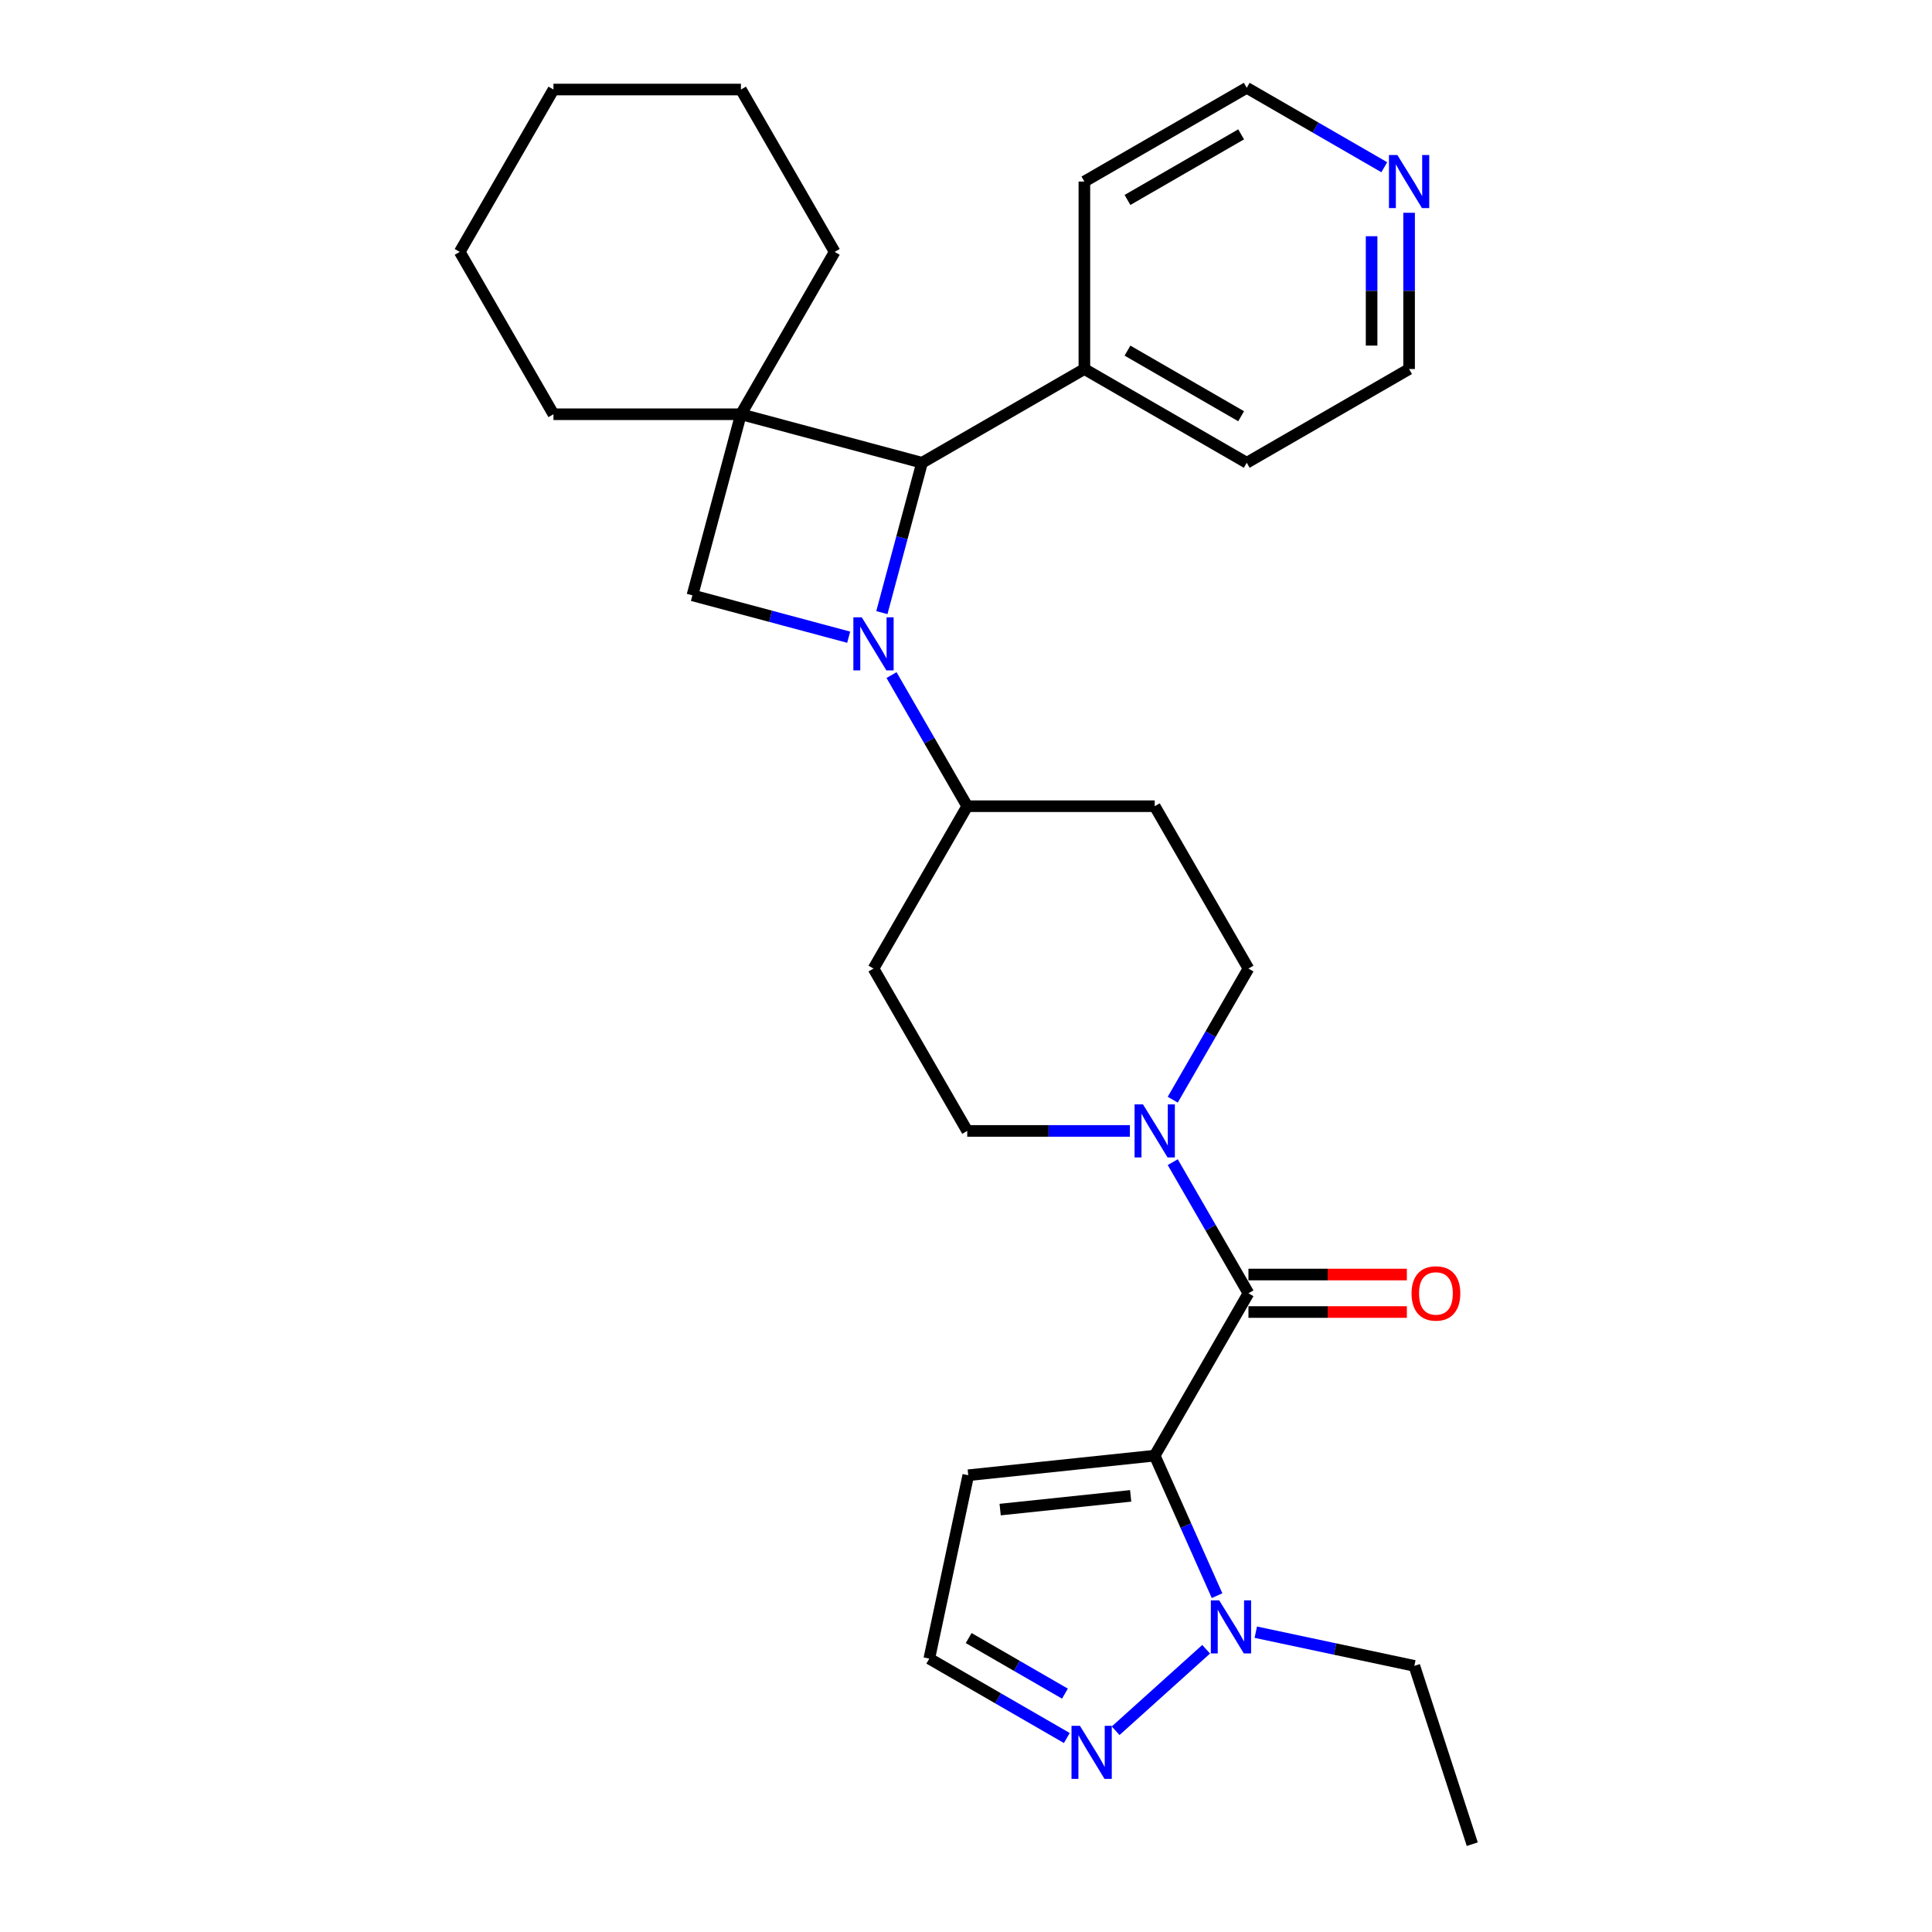 <?xml version='1.0' encoding='iso-8859-1'?>
<svg version='1.1' baseProfile='full'
              xmlns='http://www.w3.org/2000/svg'
                      xmlns:rdkit='http://www.rdkit.org/xml'
                      xmlns:xlink='http://www.w3.org/1999/xlink'
                  xml:space='preserve'
width='1000px' height='1000px' viewBox='0 0 1000 1000'>
<!-- END OF HEADER -->
<rect style='opacity:1.0;fill:#FFFFFF;stroke:none' width='1000' height='1000' x='0' y='0'> </rect>
<path class='bond-3' d='M 456.454,317.091 L 466.846,278.309' style='fill:none;fill-rule:evenodd;stroke:#0000FF;stroke-width:6px;stroke-linecap:butt;stroke-linejoin:miter;stroke-opacity:1' />
<path class='bond-3' d='M 466.846,278.309 L 477.237,239.527' style='fill:none;fill-rule:evenodd;stroke:#000000;stroke-width:6px;stroke-linecap:butt;stroke-linejoin:miter;stroke-opacity:1' />
<path class='bond-4' d='M 439.275,329.814 L 398.834,318.978' style='fill:none;fill-rule:evenodd;stroke:#0000FF;stroke-width:6px;stroke-linecap:butt;stroke-linejoin:miter;stroke-opacity:1' />
<path class='bond-4' d='M 398.834,318.978 L 358.393,308.142' style='fill:none;fill-rule:evenodd;stroke:#000000;stroke-width:6px;stroke-linecap:butt;stroke-linejoin:miter;stroke-opacity:1' />
<path class='bond-9' d='M 461.456,349.423 L 481.048,383.358' style='fill:none;fill-rule:evenodd;stroke:#0000FF;stroke-width:6px;stroke-linecap:butt;stroke-linejoin:miter;stroke-opacity:1' />
<path class='bond-9' d='M 481.048,383.358 L 500.641,417.293' style='fill:none;fill-rule:evenodd;stroke:#000000;stroke-width:6px;stroke-linecap:butt;stroke-linejoin:miter;stroke-opacity:1' />
<path class='bond-0' d='M 597.677,753.436 L 646.195,669.401' style='fill:none;fill-rule:evenodd;stroke:#000000;stroke-width:6px;stroke-linecap:butt;stroke-linejoin:miter;stroke-opacity:1' />
<path class='bond-5' d='M 597.677,753.436 L 613.812,789.677' style='fill:none;fill-rule:evenodd;stroke:#000000;stroke-width:6px;stroke-linecap:butt;stroke-linejoin:miter;stroke-opacity:1' />
<path class='bond-5' d='M 613.812,789.677 L 629.948,825.917' style='fill:none;fill-rule:evenodd;stroke:#0000FF;stroke-width:6px;stroke-linecap:butt;stroke-linejoin:miter;stroke-opacity:1' />
<path class='bond-8' d='M 597.677,753.436 L 501.172,763.579' style='fill:none;fill-rule:evenodd;stroke:#000000;stroke-width:6px;stroke-linecap:butt;stroke-linejoin:miter;stroke-opacity:1' />
<path class='bond-8' d='M 585.23,774.259 L 517.677,781.359' style='fill:none;fill-rule:evenodd;stroke:#000000;stroke-width:6px;stroke-linecap:butt;stroke-linejoin:miter;stroke-opacity:1' />
<path class='bond-1' d='M 646.195,669.401 L 626.603,635.466' style='fill:none;fill-rule:evenodd;stroke:#000000;stroke-width:6px;stroke-linecap:butt;stroke-linejoin:miter;stroke-opacity:1' />
<path class='bond-1' d='M 626.603,635.466 L 607.011,601.531' style='fill:none;fill-rule:evenodd;stroke:#0000FF;stroke-width:6px;stroke-linecap:butt;stroke-linejoin:miter;stroke-opacity:1' />
<path class='bond-13' d='M 646.195,679.104 L 687.193,679.104' style='fill:none;fill-rule:evenodd;stroke:#000000;stroke-width:6px;stroke-linecap:butt;stroke-linejoin:miter;stroke-opacity:1' />
<path class='bond-13' d='M 687.193,679.104 L 728.191,679.104' style='fill:none;fill-rule:evenodd;stroke:#FF0000;stroke-width:6px;stroke-linecap:butt;stroke-linejoin:miter;stroke-opacity:1' />
<path class='bond-13' d='M 646.195,659.697 L 687.193,659.697' style='fill:none;fill-rule:evenodd;stroke:#000000;stroke-width:6px;stroke-linecap:butt;stroke-linejoin:miter;stroke-opacity:1' />
<path class='bond-13' d='M 687.193,659.697 L 728.191,659.697' style='fill:none;fill-rule:evenodd;stroke:#FF0000;stroke-width:6px;stroke-linecap:butt;stroke-linejoin:miter;stroke-opacity:1' />
<path class='bond-2' d='M 383.508,214.412 L 358.393,308.142' style='fill:none;fill-rule:evenodd;stroke:#000000;stroke-width:6px;stroke-linecap:butt;stroke-linejoin:miter;stroke-opacity:1' />
<path class='bond-18' d='M 383.508,214.412 L 432.026,130.376' style='fill:none;fill-rule:evenodd;stroke:#000000;stroke-width:6px;stroke-linecap:butt;stroke-linejoin:miter;stroke-opacity:1' />
<path class='bond-19' d='M 383.508,214.412 L 286.471,214.412' style='fill:none;fill-rule:evenodd;stroke:#000000;stroke-width:6px;stroke-linecap:butt;stroke-linejoin:miter;stroke-opacity:1' />
<path class='bond-29' d='M 383.508,214.412 L 477.237,239.527' style='fill:none;fill-rule:evenodd;stroke:#000000;stroke-width:6px;stroke-linecap:butt;stroke-linejoin:miter;stroke-opacity:1' />
<path class='bond-16' d='M 477.237,239.527 L 561.273,191.009' style='fill:none;fill-rule:evenodd;stroke:#000000;stroke-width:6px;stroke-linecap:butt;stroke-linejoin:miter;stroke-opacity:1' />
<path class='bond-7' d='M 624.298,853.652 L 577.449,895.835' style='fill:none;fill-rule:evenodd;stroke:#0000FF;stroke-width:6px;stroke-linecap:butt;stroke-linejoin:miter;stroke-opacity:1' />
<path class='bond-20' d='M 649.993,844.814 L 691.027,853.536' style='fill:none;fill-rule:evenodd;stroke:#0000FF;stroke-width:6px;stroke-linecap:butt;stroke-linejoin:miter;stroke-opacity:1' />
<path class='bond-20' d='M 691.027,853.536 L 732.061,862.258' style='fill:none;fill-rule:evenodd;stroke:#000000;stroke-width:6px;stroke-linecap:butt;stroke-linejoin:miter;stroke-opacity:1' />
<path class='bond-6' d='M 607.011,569.198 L 626.603,535.264' style='fill:none;fill-rule:evenodd;stroke:#0000FF;stroke-width:6px;stroke-linecap:butt;stroke-linejoin:miter;stroke-opacity:1' />
<path class='bond-6' d='M 626.603,535.264 L 646.195,501.329' style='fill:none;fill-rule:evenodd;stroke:#000000;stroke-width:6px;stroke-linecap:butt;stroke-linejoin:miter;stroke-opacity:1' />
<path class='bond-30' d='M 584.829,585.365 L 542.735,585.365' style='fill:none;fill-rule:evenodd;stroke:#0000FF;stroke-width:6px;stroke-linecap:butt;stroke-linejoin:miter;stroke-opacity:1' />
<path class='bond-30' d='M 542.735,585.365 L 500.641,585.365' style='fill:none;fill-rule:evenodd;stroke:#000000;stroke-width:6px;stroke-linecap:butt;stroke-linejoin:miter;stroke-opacity:1' />
<path class='bond-33' d='M 552.186,899.596 L 516.591,879.046' style='fill:none;fill-rule:evenodd;stroke:#0000FF;stroke-width:6px;stroke-linecap:butt;stroke-linejoin:miter;stroke-opacity:1' />
<path class='bond-33' d='M 516.591,879.046 L 480.997,858.495' style='fill:none;fill-rule:evenodd;stroke:#000000;stroke-width:6px;stroke-linecap:butt;stroke-linejoin:miter;stroke-opacity:1' />
<path class='bond-33' d='M 551.211,876.624 L 526.295,862.238' style='fill:none;fill-rule:evenodd;stroke:#0000FF;stroke-width:6px;stroke-linecap:butt;stroke-linejoin:miter;stroke-opacity:1' />
<path class='bond-33' d='M 526.295,862.238 L 501.379,847.853' style='fill:none;fill-rule:evenodd;stroke:#000000;stroke-width:6px;stroke-linecap:butt;stroke-linejoin:miter;stroke-opacity:1' />
<path class='bond-10' d='M 501.172,763.579 L 480.997,858.495' style='fill:none;fill-rule:evenodd;stroke:#000000;stroke-width:6px;stroke-linecap:butt;stroke-linejoin:miter;stroke-opacity:1' />
<path class='bond-11' d='M 500.641,417.293 L 452.123,501.329' style='fill:none;fill-rule:evenodd;stroke:#000000;stroke-width:6px;stroke-linecap:butt;stroke-linejoin:miter;stroke-opacity:1' />
<path class='bond-12' d='M 500.641,417.293 L 597.677,417.293' style='fill:none;fill-rule:evenodd;stroke:#000000;stroke-width:6px;stroke-linecap:butt;stroke-linejoin:miter;stroke-opacity:1' />
<path class='bond-14' d='M 452.123,501.329 L 500.641,585.365' style='fill:none;fill-rule:evenodd;stroke:#000000;stroke-width:6px;stroke-linecap:butt;stroke-linejoin:miter;stroke-opacity:1' />
<path class='bond-15' d='M 597.677,417.293 L 646.195,501.329' style='fill:none;fill-rule:evenodd;stroke:#000000;stroke-width:6px;stroke-linecap:butt;stroke-linejoin:miter;stroke-opacity:1' />
<path class='bond-23' d='M 561.273,191.009 L 561.273,93.973' style='fill:none;fill-rule:evenodd;stroke:#000000;stroke-width:6px;stroke-linecap:butt;stroke-linejoin:miter;stroke-opacity:1' />
<path class='bond-24' d='M 561.273,191.009 L 645.309,239.527' style='fill:none;fill-rule:evenodd;stroke:#000000;stroke-width:6px;stroke-linecap:butt;stroke-linejoin:miter;stroke-opacity:1' />
<path class='bond-24' d='M 583.582,181.48 L 642.407,215.442' style='fill:none;fill-rule:evenodd;stroke:#000000;stroke-width:6px;stroke-linecap:butt;stroke-linejoin:miter;stroke-opacity:1' />
<path class='bond-17' d='M 729.345,110.139 L 729.345,150.574' style='fill:none;fill-rule:evenodd;stroke:#0000FF;stroke-width:6px;stroke-linecap:butt;stroke-linejoin:miter;stroke-opacity:1' />
<path class='bond-17' d='M 729.345,150.574 L 729.345,191.009' style='fill:none;fill-rule:evenodd;stroke:#000000;stroke-width:6px;stroke-linecap:butt;stroke-linejoin:miter;stroke-opacity:1' />
<path class='bond-17' d='M 709.938,122.269 L 709.938,150.574' style='fill:none;fill-rule:evenodd;stroke:#0000FF;stroke-width:6px;stroke-linecap:butt;stroke-linejoin:miter;stroke-opacity:1' />
<path class='bond-17' d='M 709.938,150.574 L 709.938,178.878' style='fill:none;fill-rule:evenodd;stroke:#000000;stroke-width:6px;stroke-linecap:butt;stroke-linejoin:miter;stroke-opacity:1' />
<path class='bond-31' d='M 716.497,86.555 L 680.903,66.005' style='fill:none;fill-rule:evenodd;stroke:#0000FF;stroke-width:6px;stroke-linecap:butt;stroke-linejoin:miter;stroke-opacity:1' />
<path class='bond-31' d='M 680.903,66.005 L 645.309,45.455' style='fill:none;fill-rule:evenodd;stroke:#000000;stroke-width:6px;stroke-linecap:butt;stroke-linejoin:miter;stroke-opacity:1' />
<path class='bond-25' d='M 432.026,130.376 L 383.508,46.34' style='fill:none;fill-rule:evenodd;stroke:#000000;stroke-width:6px;stroke-linecap:butt;stroke-linejoin:miter;stroke-opacity:1' />
<path class='bond-26' d='M 286.471,214.412 L 237.953,130.376' style='fill:none;fill-rule:evenodd;stroke:#000000;stroke-width:6px;stroke-linecap:butt;stroke-linejoin:miter;stroke-opacity:1' />
<path class='bond-27' d='M 732.061,862.258 L 762.047,954.545' style='fill:none;fill-rule:evenodd;stroke:#000000;stroke-width:6px;stroke-linecap:butt;stroke-linejoin:miter;stroke-opacity:1' />
<path class='bond-21' d='M 645.309,45.455 L 561.273,93.973' style='fill:none;fill-rule:evenodd;stroke:#000000;stroke-width:6px;stroke-linecap:butt;stroke-linejoin:miter;stroke-opacity:1' />
<path class='bond-21' d='M 642.407,69.539 L 583.582,103.502' style='fill:none;fill-rule:evenodd;stroke:#000000;stroke-width:6px;stroke-linecap:butt;stroke-linejoin:miter;stroke-opacity:1' />
<path class='bond-22' d='M 729.345,191.009 L 645.309,239.527' style='fill:none;fill-rule:evenodd;stroke:#000000;stroke-width:6px;stroke-linecap:butt;stroke-linejoin:miter;stroke-opacity:1' />
<path class='bond-32' d='M 383.508,46.34 L 286.471,46.34' style='fill:none;fill-rule:evenodd;stroke:#000000;stroke-width:6px;stroke-linecap:butt;stroke-linejoin:miter;stroke-opacity:1' />
<path class='bond-28' d='M 237.953,130.376 L 286.471,46.34' style='fill:none;fill-rule:evenodd;stroke:#000000;stroke-width:6px;stroke-linecap:butt;stroke-linejoin:miter;stroke-opacity:1' />
<path  class='atom-0' d='M 446.048 319.517
L 455.053 334.072
Q 455.946 335.508, 457.382 338.109
Q 458.818 340.709, 458.896 340.865
L 458.896 319.517
L 462.544 319.517
L 462.544 346.997
L 458.779 346.997
L 449.114 331.083
Q 447.989 329.22, 446.786 327.085
Q 445.621 324.951, 445.272 324.291
L 445.272 346.997
L 441.701 346.997
L 441.701 319.517
L 446.048 319.517
' fill='#0000FF'/>
<path  class='atom-6' d='M 631.071 828.343
L 640.076 842.899
Q 640.968 844.335, 642.405 846.935
Q 643.841 849.536, 643.918 849.691
L 643.918 828.343
L 647.567 828.343
L 647.567 855.824
L 643.802 855.824
L 634.137 839.91
Q 633.011 838.047, 631.808 835.912
Q 630.644 833.777, 630.294 833.117
L 630.294 855.824
L 626.724 855.824
L 626.724 828.343
L 631.071 828.343
' fill='#0000FF'/>
<path  class='atom-7' d='M 591.603 571.624
L 600.607 586.18
Q 601.5 587.616, 602.936 590.216
Q 604.372 592.817, 604.45 592.972
L 604.45 571.624
L 608.099 571.624
L 608.099 599.105
L 604.334 599.105
L 594.669 583.191
Q 593.543 581.328, 592.34 579.193
Q 591.176 577.058, 590.826 576.398
L 590.826 599.105
L 587.255 599.105
L 587.255 571.624
L 591.603 571.624
' fill='#0000FF'/>
<path  class='atom-8' d='M 558.959 893.273
L 567.964 907.829
Q 568.856 909.265, 570.293 911.865
Q 571.729 914.466, 571.806 914.621
L 571.806 893.273
L 575.455 893.273
L 575.455 920.754
L 571.69 920.754
L 562.025 904.84
Q 560.899 902.977, 559.696 900.842
Q 558.532 898.707, 558.182 898.047
L 558.182 920.754
L 554.611 920.754
L 554.611 893.273
L 558.959 893.273
' fill='#0000FF'/>
<path  class='atom-14' d='M 730.617 669.478
Q 730.617 662.88, 733.877 659.192
Q 737.138 655.505, 743.231 655.505
Q 749.325 655.505, 752.586 659.192
Q 755.846 662.88, 755.846 669.478
Q 755.846 676.154, 752.547 679.958
Q 749.248 683.723, 743.231 683.723
Q 737.176 683.723, 733.877 679.958
Q 730.617 676.193, 730.617 669.478
M 743.231 680.618
Q 747.423 680.618, 749.675 677.823
Q 751.965 674.99, 751.965 669.478
Q 751.965 664.083, 749.675 661.366
Q 747.423 658.61, 743.231 658.61
Q 739.039 658.61, 736.749 661.327
Q 734.498 664.044, 734.498 669.478
Q 734.498 675.029, 736.749 677.823
Q 739.039 680.618, 743.231 680.618
' fill='#FF0000'/>
<path  class='atom-18' d='M 723.271 80.232
L 732.276 94.788
Q 733.168 96.224, 734.604 98.825
Q 736.041 101.425, 736.118 101.58
L 736.118 80.232
L 739.767 80.232
L 739.767 107.713
L 736.002 107.713
L 726.337 91.799
Q 725.211 89.936, 724.008 87.801
Q 722.844 85.666, 722.494 85.007
L 722.494 107.713
L 718.923 107.713
L 718.923 80.232
L 723.271 80.232
' fill='#0000FF'/>
</svg>
